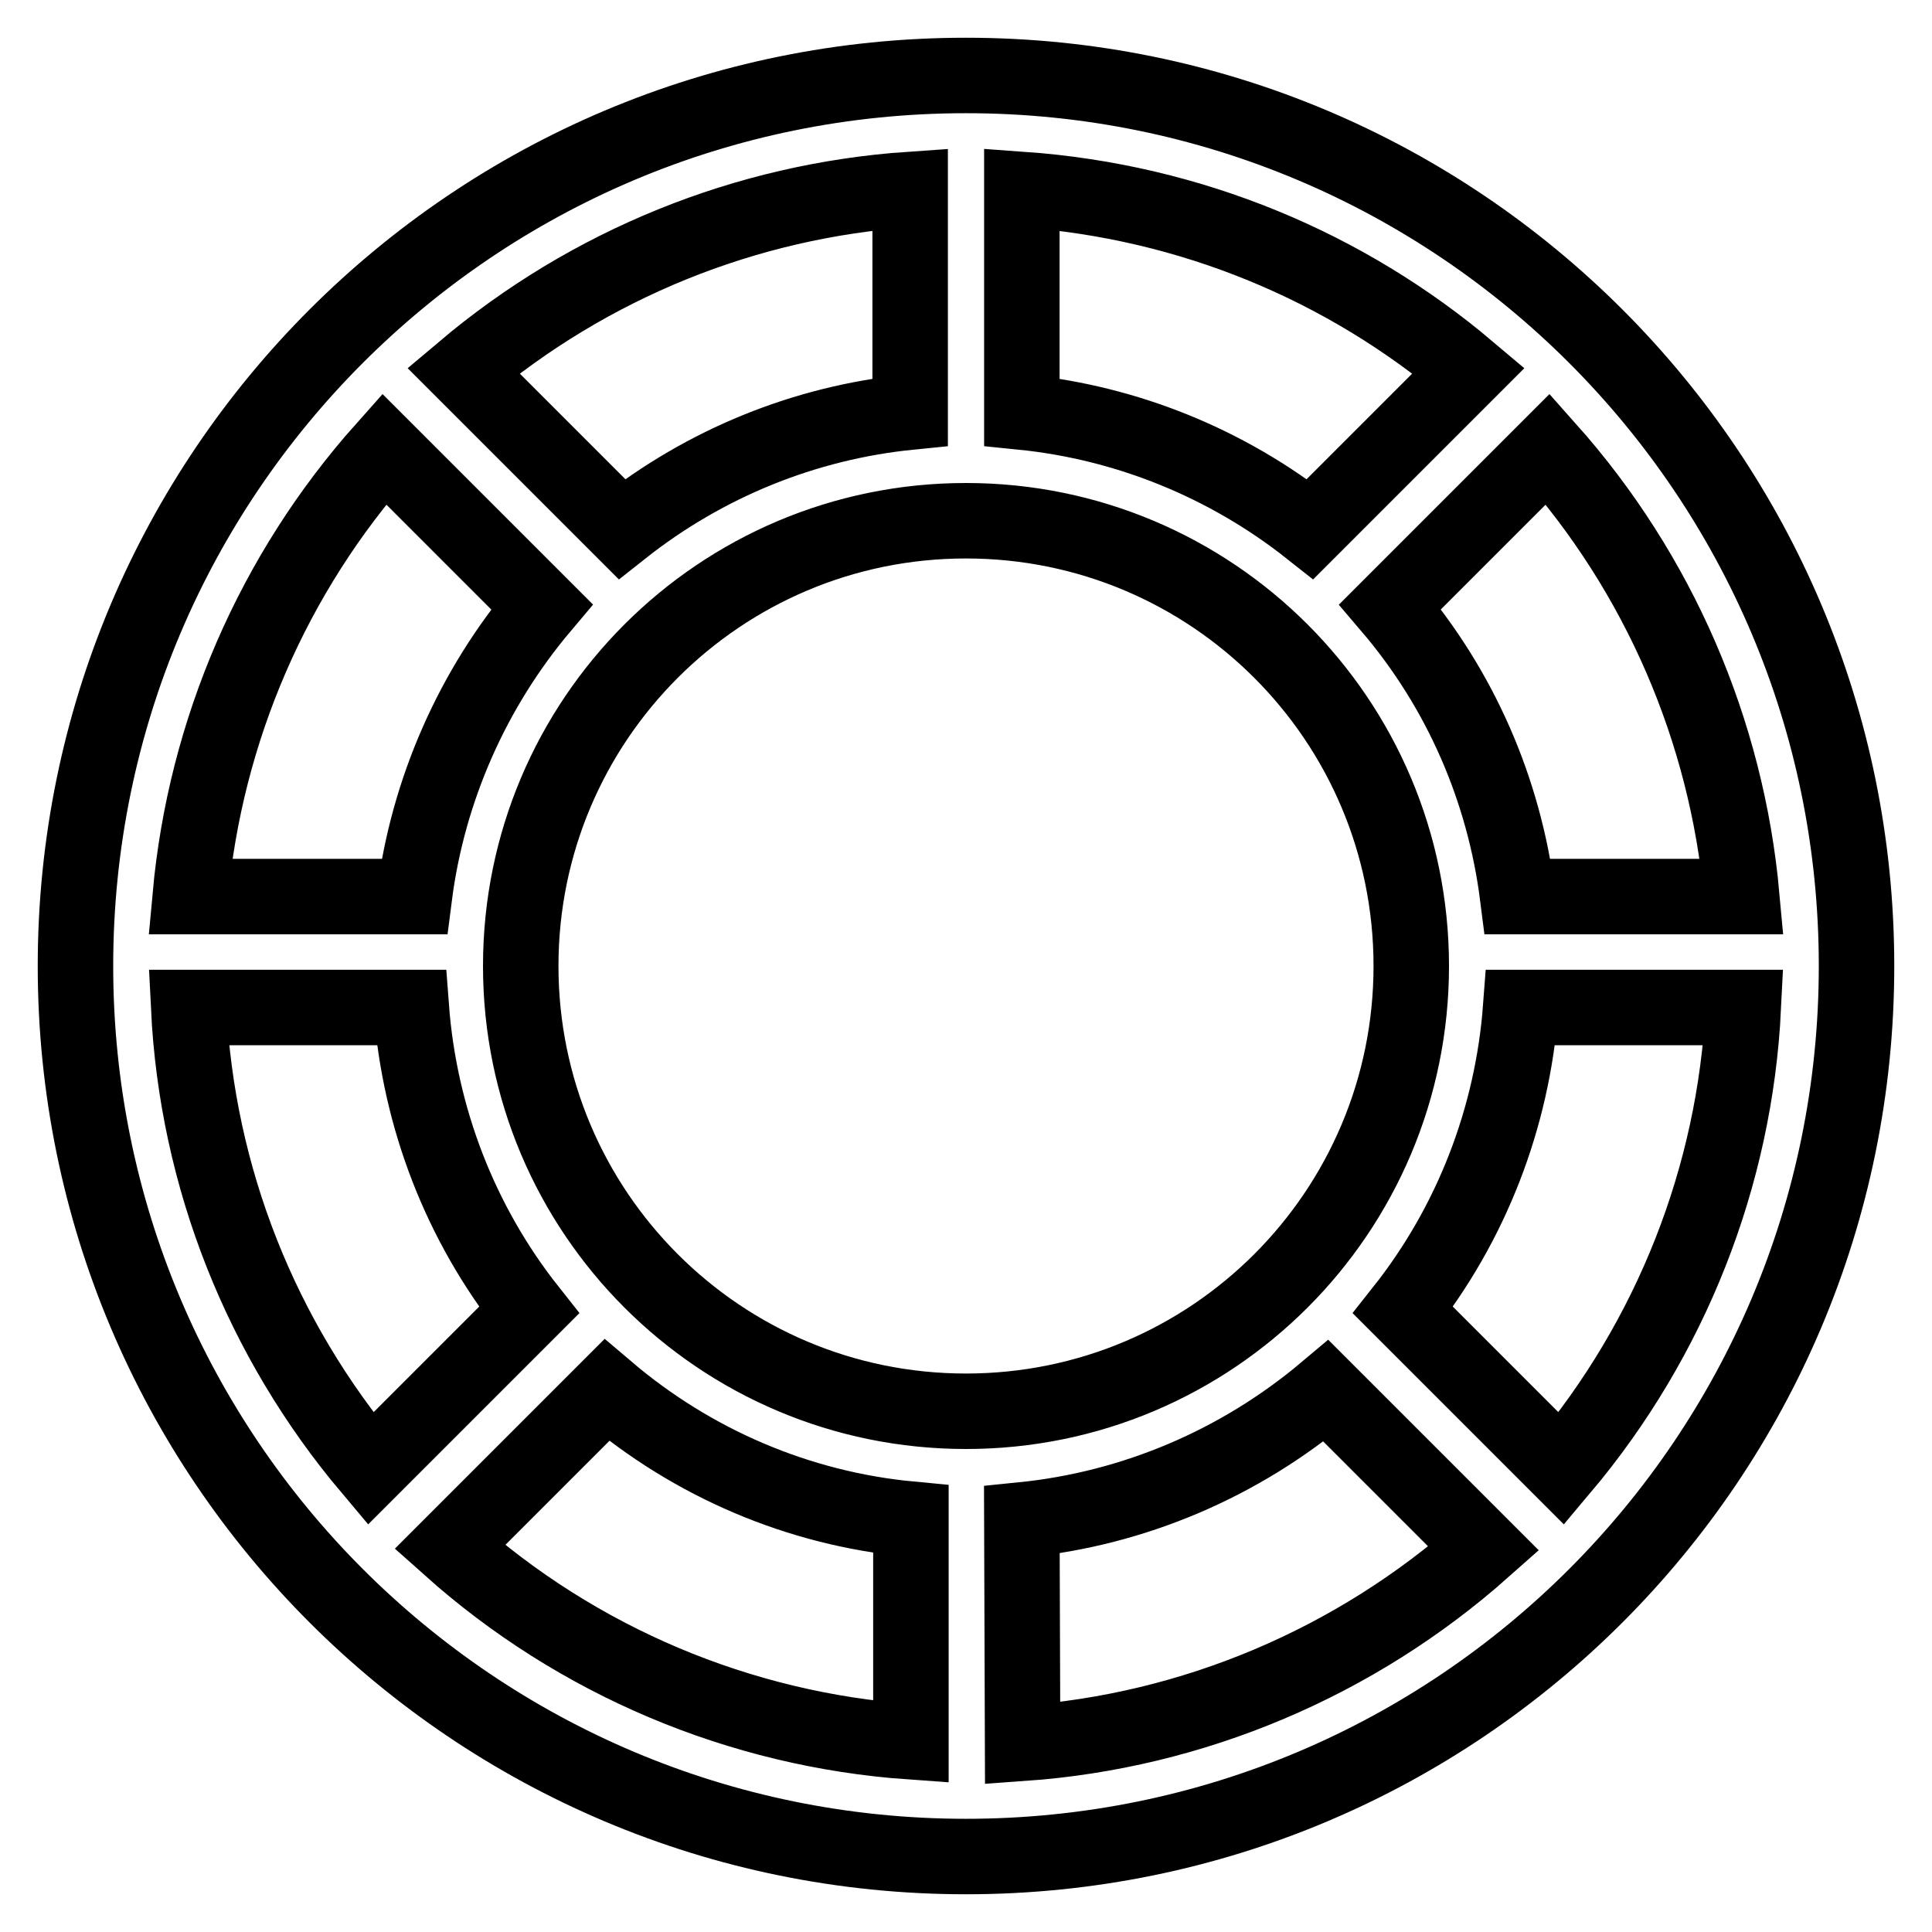 <?xml version="1.0" encoding="utf-8"?>
<!-- Svg Vector Icons : http://www.onlinewebfonts.com/icon -->
<!DOCTYPE svg PUBLIC "-//W3C//DTD SVG 1.1//EN" "http://www.w3.org/Graphics/SVG/1.1/DTD/svg11.dtd">
<svg version="1.1" xmlns="http://www.w3.org/2000/svg" xmlns:xlink="http://www.w3.org/1999/xlink" x="0px" y="0px" viewBox="0 0 256 256" enable-background="new 0 0 256 256" xml:space="preserve">
<g> <path stroke-width="10" fill-opacity="0" stroke="#000000"  d="M128,10C62.8,10,10,62.8,10,128c0,65.2,52.8,118,118,118c65.2,0,118-52.8,118-118C246,62.8,193.2,10,128,10 z M128,187c-32.6,0-59-26.4-59-59c0-32.6,26.4-59,59-59c32.6,0,59,26.4,59,59C187,160.6,160.6,187,128,187z M173.6,70.1 c-11-8.7-24.3-14.1-38.2-15.5V25.1c22.5,1.6,43,10.3,59.2,24L173.6,70.1L173.6,70.1z M120.6,54.6c-14,1.4-27.2,6.8-38.2,15.5 l-21-21c16.7-14.1,37.4-22.5,59.2-24V54.6z M71.8,80.4c-9.2,10.9-15.1,24.3-16.9,38.4H25.2c2-22,11-42.8,25.7-59.3L71.8,80.4 L71.8,80.4z M54.5,133.5c1.1,14.6,6.5,28.6,15.6,40.1l-21,21c-14.5-17.2-23-38.6-24.1-61.1L54.5,133.5L54.5,133.5z M80.4,184.2 c11.4,9.7,25.4,15.7,40.3,17.1v29.5c-22.7-1.6-44.2-10.7-61.1-25.8L80.4,184.2z M135.4,201.4c14.9-1.5,28.9-7.5,40.3-17.1 l20.9,20.9c-17,15.1-38.5,24.2-61.1,25.8L135.4,201.4L135.4,201.4L135.4,201.4z M185.9,173.6c9.1-11.5,14.5-25.5,15.6-40.1H231 c-1.1,22.4-9.6,43.9-24.1,61.1L185.9,173.6L185.9,173.6z M201.1,118.8c-1.8-14.2-7.6-27.5-16.9-38.4l20.9-20.9 c14.7,16.5,23.7,37.3,25.7,59.3L201.1,118.8L201.1,118.8z"/></g>
</svg>